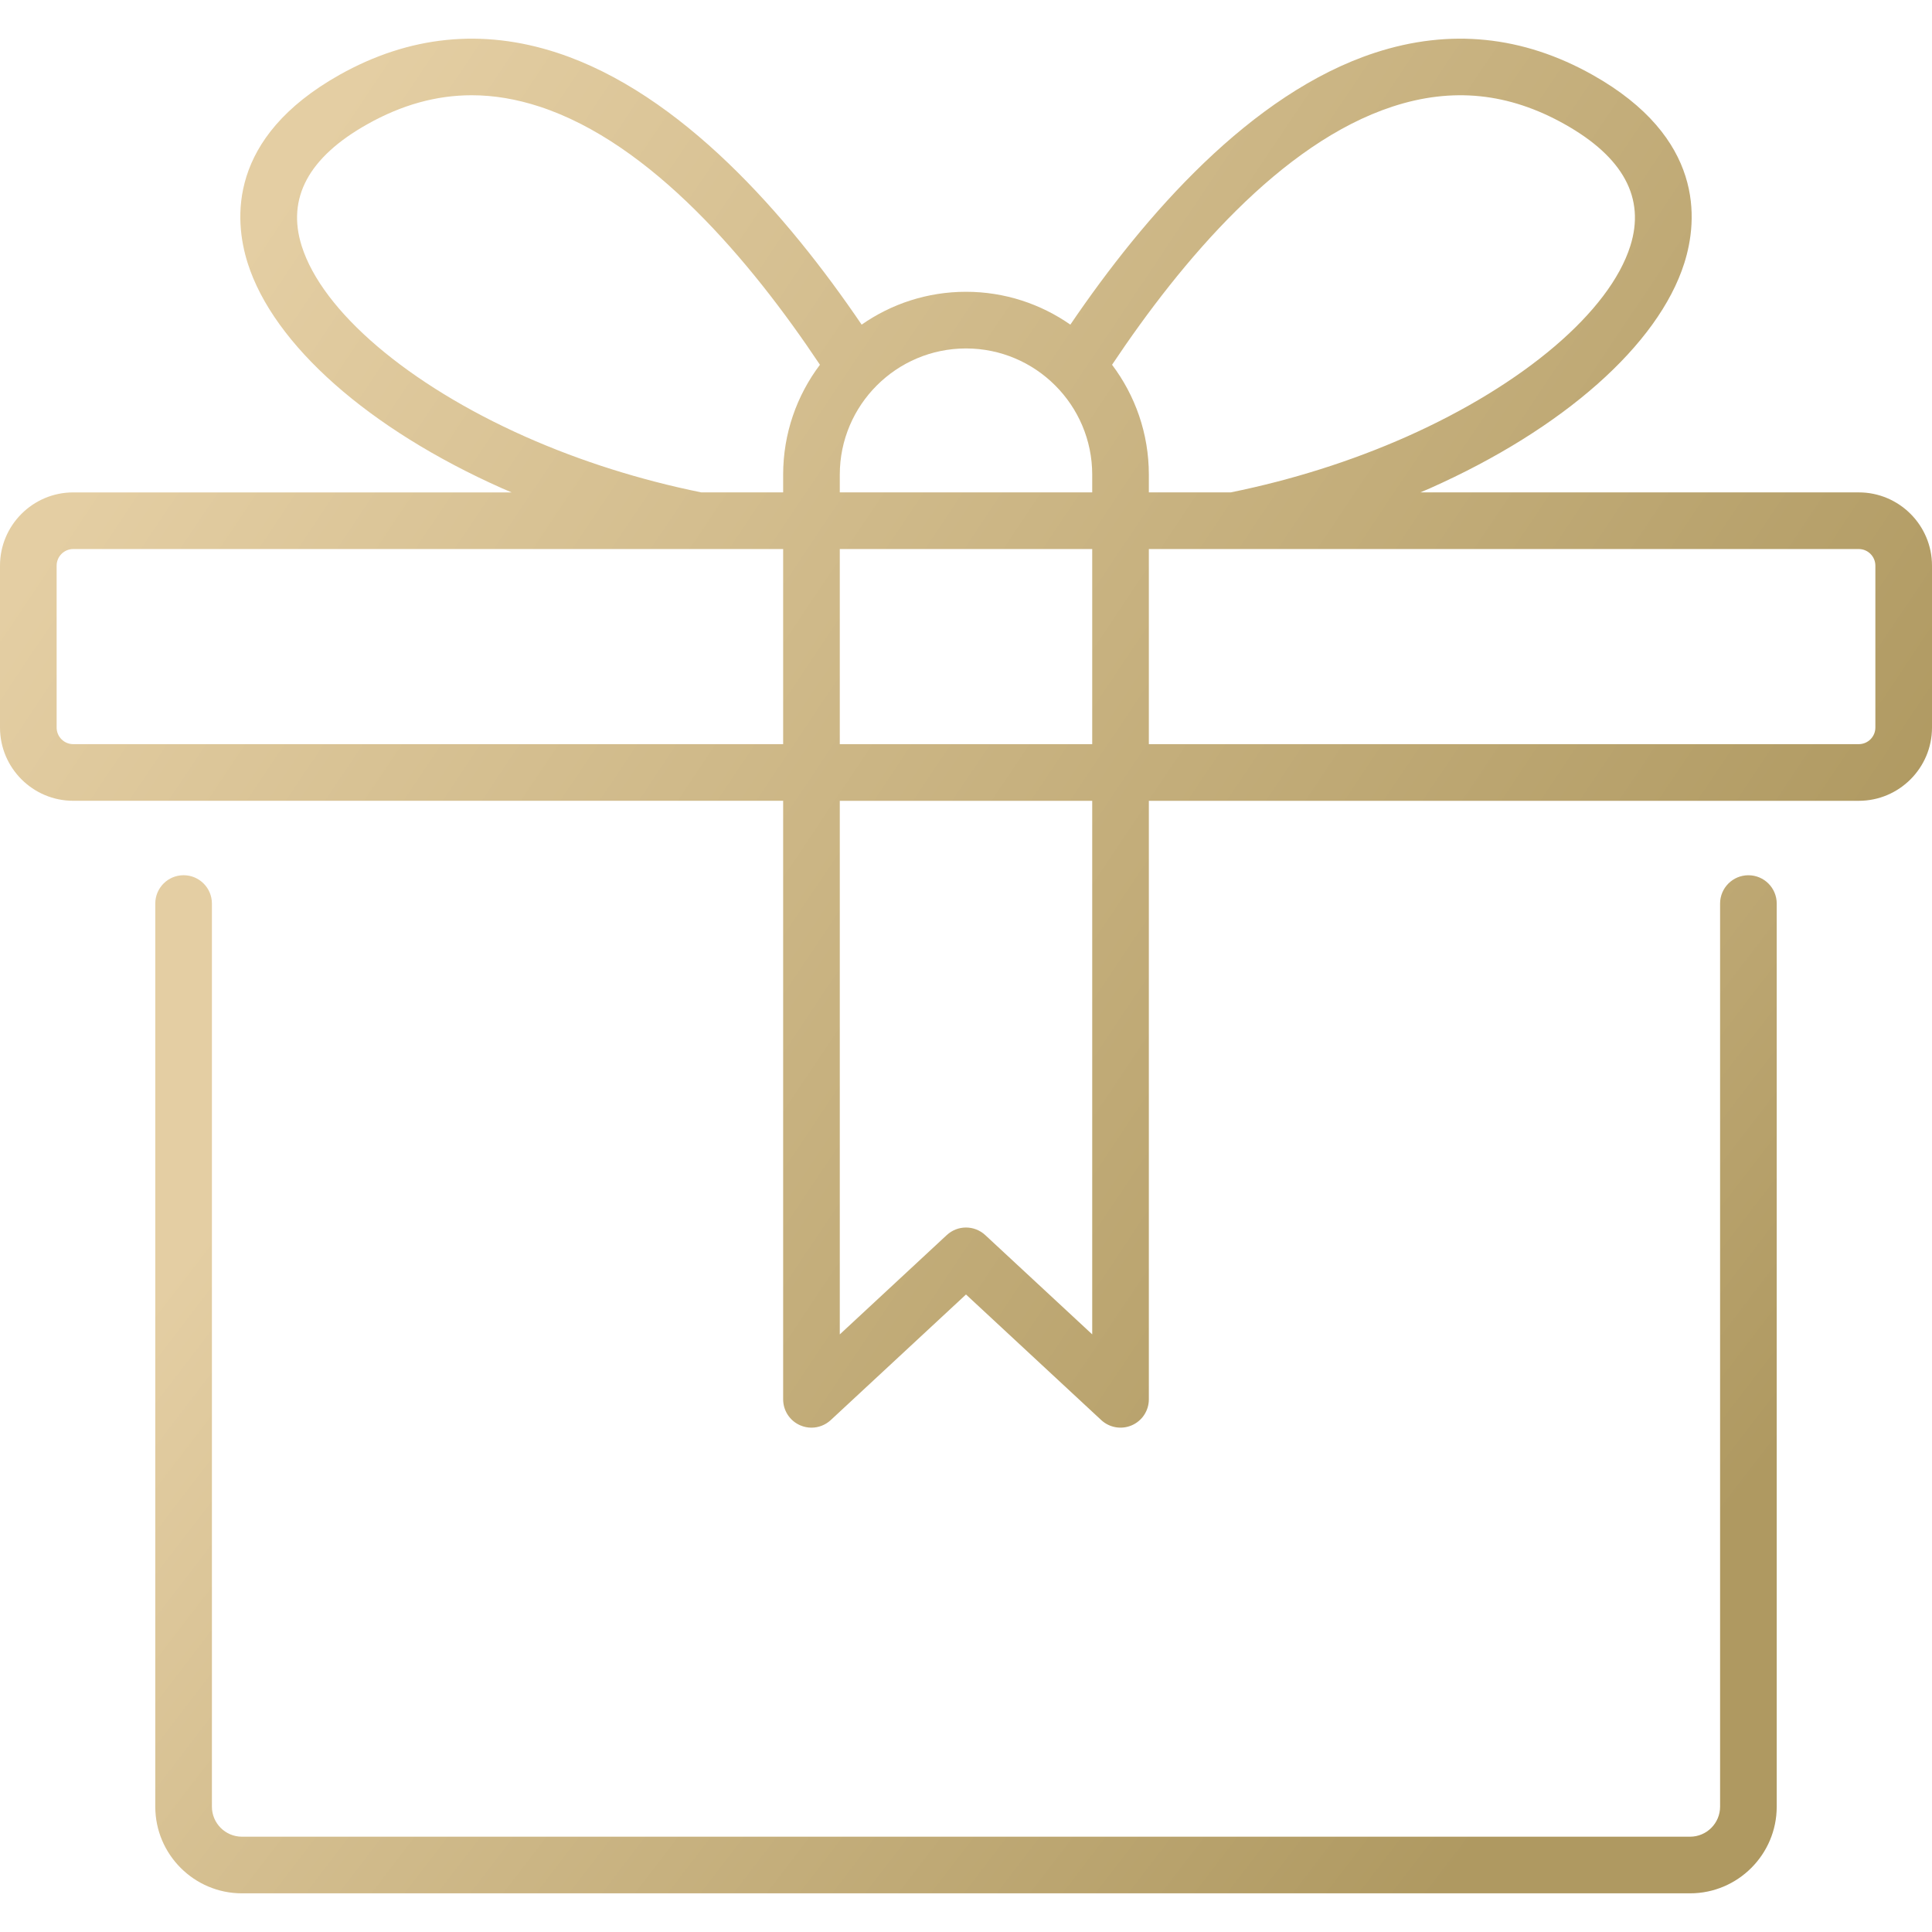 <?xml version="1.0" encoding="UTF-8"?> <svg xmlns="http://www.w3.org/2000/svg" width="70" height="70" viewBox="0 0 70 70" fill="none"><path d="M63.348 31.712C62.781 31.712 62.322 32.171 62.322 32.738V65.459C62.322 66.059 61.834 66.547 61.234 66.547H8.766C8.166 66.547 7.678 66.059 7.678 65.459V32.738C7.678 32.171 7.219 31.711 6.652 31.711C6.085 31.711 5.626 32.171 5.626 32.738V65.459C5.626 67.19 7.035 68.599 8.766 68.599H61.234C62.965 68.599 64.374 67.19 64.374 65.459V32.738C64.374 32.171 63.915 31.712 63.348 31.712Z" fill="url(#paint0_linear_4875_1129)"></path><path d="M67.347 17.84H51.463C51.577 17.791 51.692 17.744 51.805 17.694C56.642 15.543 60.089 12.492 61.026 9.533C61.523 7.963 61.752 4.989 57.699 2.712C55.175 1.294 52.521 1.025 49.811 1.913C45.326 3.382 41.476 7.795 38.781 11.762C38.782 11.762 38.782 11.763 38.782 11.763C37.709 11.014 36.405 10.572 35 10.572C33.595 10.572 32.292 11.013 31.219 11.762C28.524 7.795 24.674 3.382 20.189 1.913C17.479 1.025 14.825 1.294 12.301 2.712C8.249 4.989 8.477 7.963 8.974 9.533C9.911 12.492 13.358 15.543 18.195 17.694C18.308 17.744 18.423 17.791 18.537 17.841H2.653C1.19 17.84 0 19.031 0 20.494V26.361C0 27.824 1.19 29.014 2.653 29.014H28.375V50.701C28.375 51.109 28.616 51.478 28.991 51.641C29.123 51.699 29.262 51.727 29.401 51.727C29.655 51.727 29.905 51.632 30.099 51.453L35 46.902L39.901 51.453C40.2 51.73 40.635 51.804 41.009 51.641C41.383 51.478 41.625 51.109 41.625 50.701V29.015H67.347C68.81 29.015 70 27.824 70 26.361V20.494C70 19.031 68.81 17.84 67.347 17.84ZM2.653 26.962C2.322 26.962 2.052 26.693 2.052 26.361V20.494C2.052 20.163 2.322 19.893 2.653 19.893H28.375V26.962H2.653ZM28.375 17.198V17.84H25.407C23.206 17.392 21.043 16.714 19.029 15.819C14.785 13.931 11.681 11.285 10.931 8.913C10.382 7.18 11.181 5.696 13.307 4.502C14.554 3.801 15.806 3.451 17.09 3.451C17.895 3.451 18.712 3.589 19.548 3.862C23.592 5.186 27.188 9.438 29.708 13.216C28.872 14.325 28.375 15.704 28.375 17.198ZM34.302 44.75L30.427 48.348V29.015H39.573V48.347L35.698 44.75C35.304 44.384 34.695 44.384 34.302 44.75ZM39.573 26.962H30.427V19.893H39.573V26.962ZM39.573 17.84H30.427V17.198C30.427 14.676 32.479 12.625 35 12.625C37.522 12.625 39.573 14.676 39.573 17.198V17.84ZM40.292 13.216C42.812 9.439 46.408 5.186 50.453 3.862C52.623 3.152 54.664 3.361 56.694 4.502C58.819 5.696 59.618 7.18 59.069 8.913C58.319 11.285 55.215 13.931 50.971 15.819C48.957 16.714 46.794 17.392 44.593 17.84H41.625V17.198C41.625 15.704 41.128 14.326 40.292 13.216ZM67.347 26.962H41.625V19.893H67.347C67.678 19.893 67.948 20.163 67.948 20.494V26.361H67.948C67.948 26.693 67.678 26.962 67.347 26.962Z" fill="url(#paint1_linear_4875_1129)"></path><defs><linearGradient id="paint0_linear_4875_1129" x1="3.178" y1="50.155" x2="42.939" y2="80.669" gradientUnits="userSpaceOnUse"><stop stop-color="#E4CEA3"></stop><stop offset="1" stop-color="#AF9961"></stop></linearGradient><linearGradient id="paint1_linear_4875_1129" x1="-2.917" y1="26.564" x2="49.027" y2="61.379" gradientUnits="userSpaceOnUse"><stop stop-color="#E4CEA3"></stop><stop offset="1" stop-color="#AF9961"></stop></linearGradient></defs></svg> 